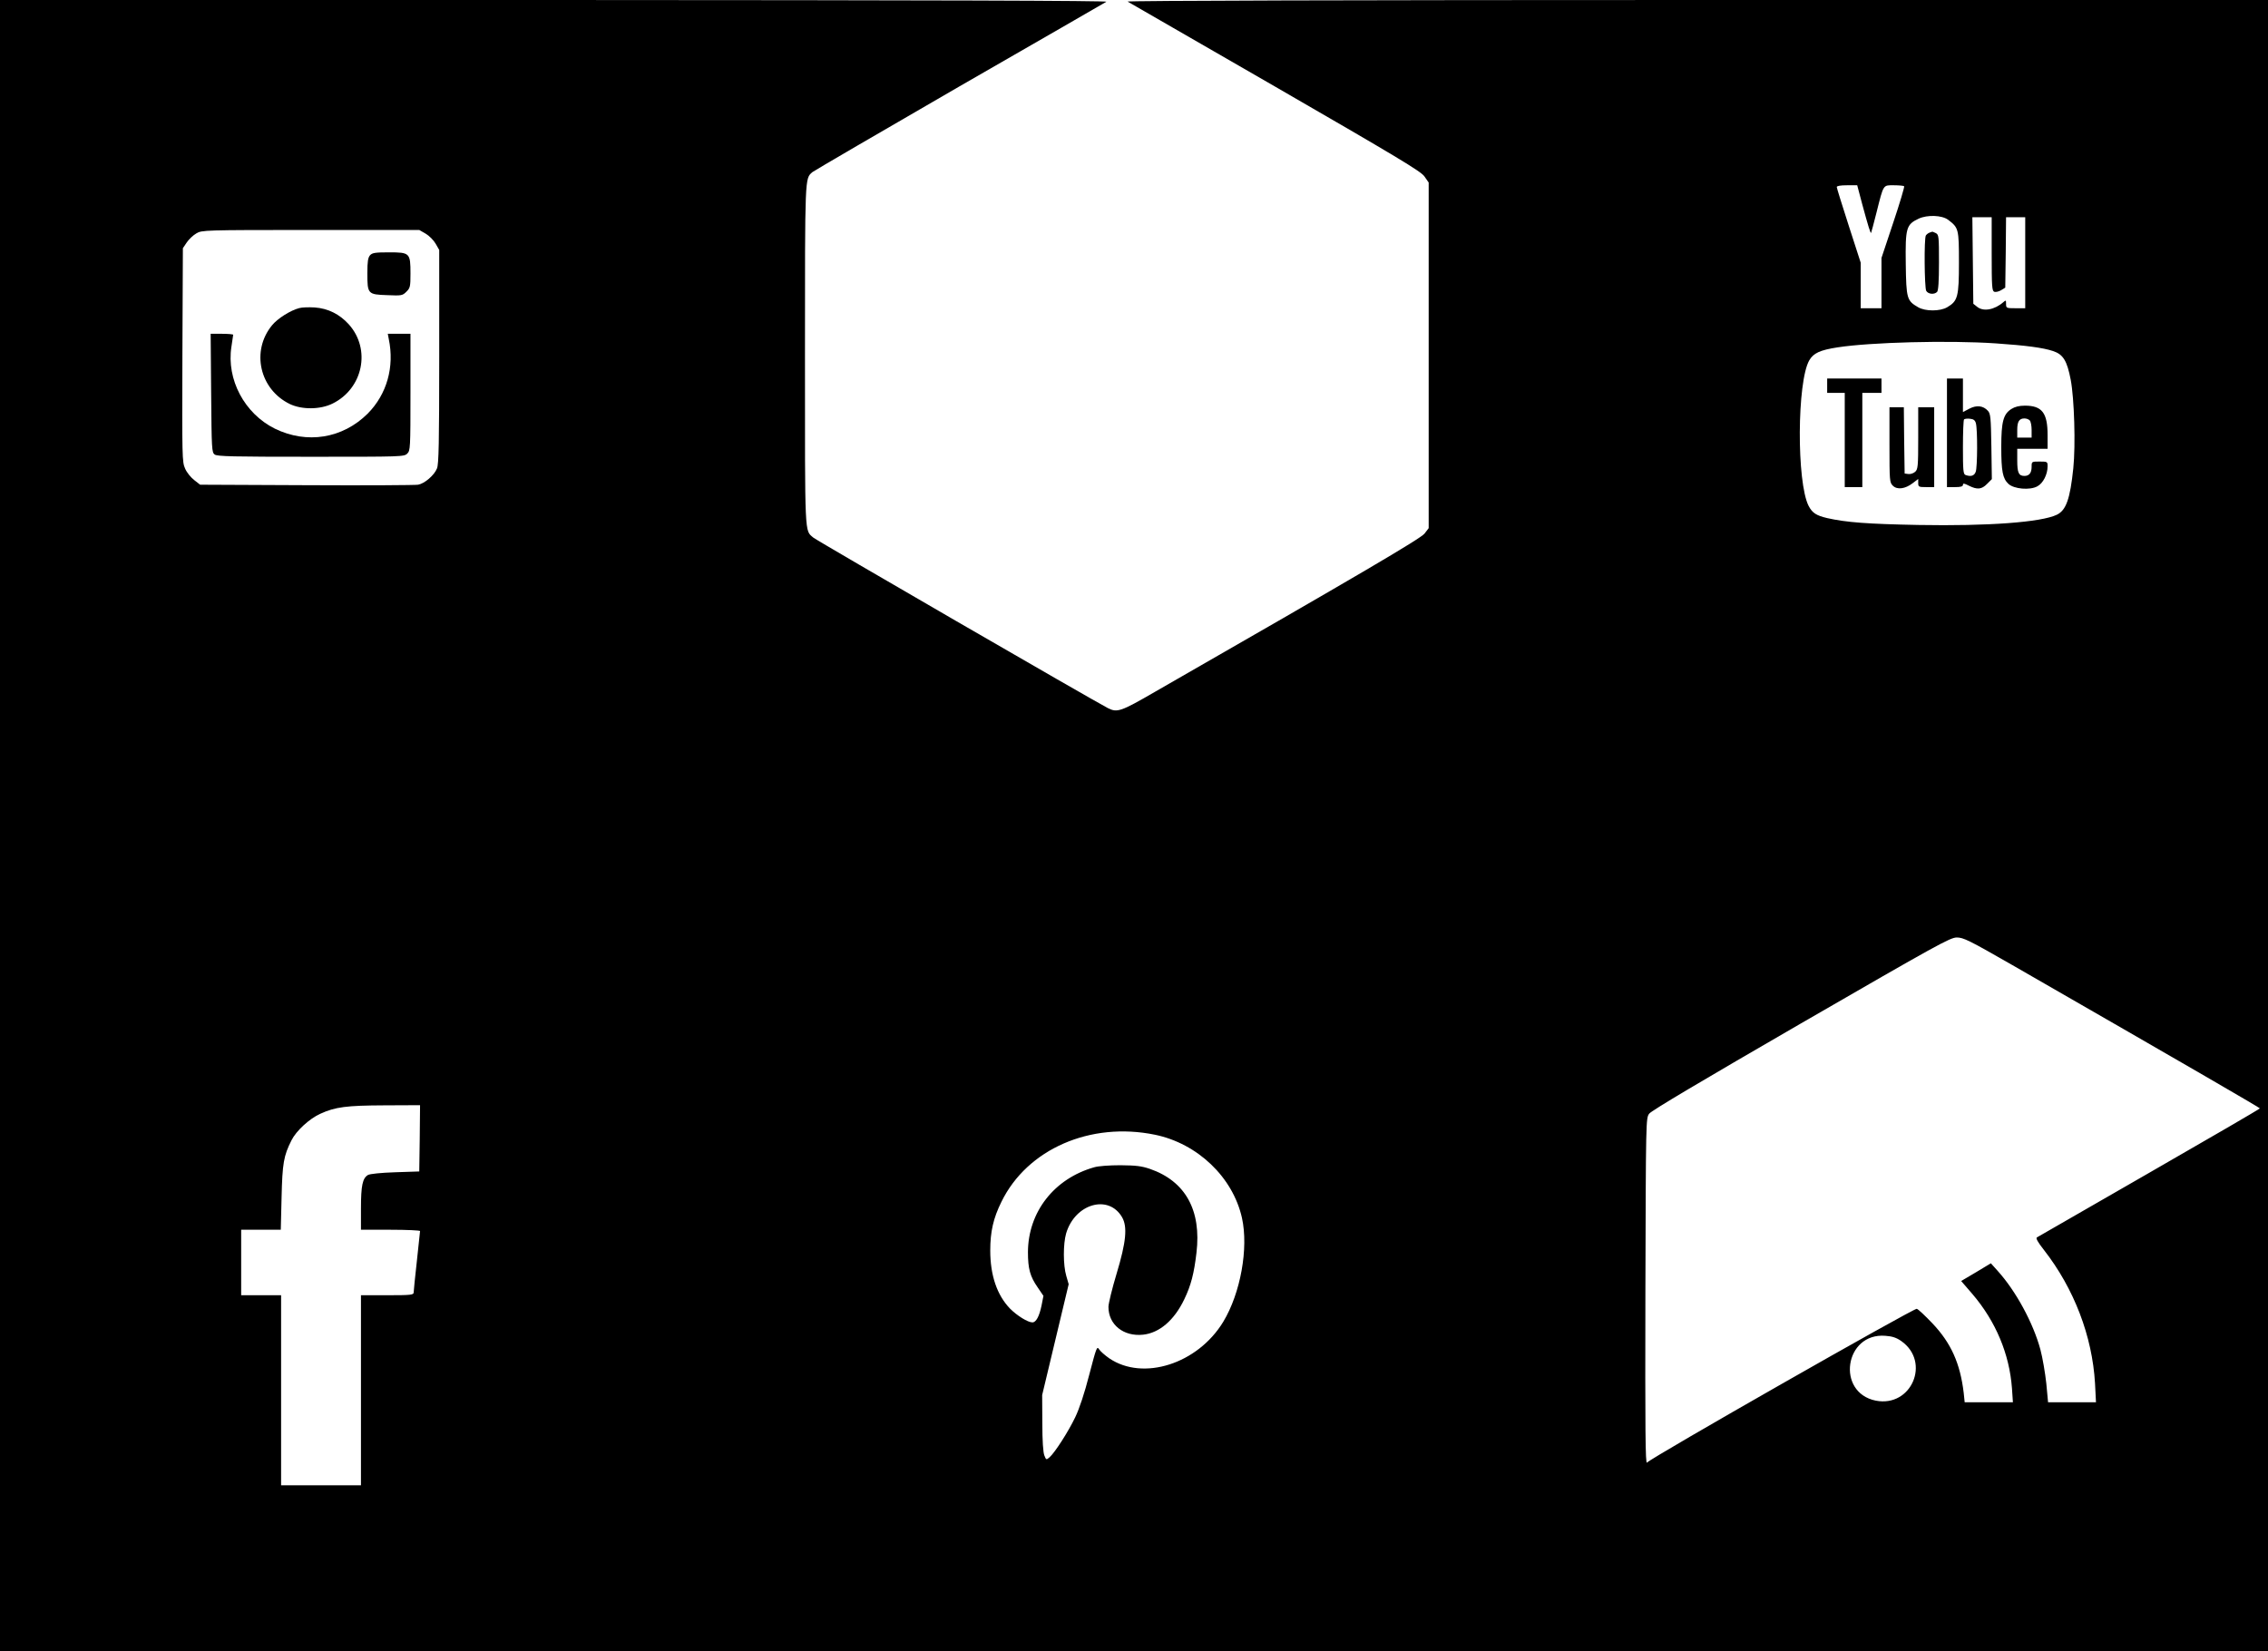 <?xml version="1.0" standalone="no"?>
<!DOCTYPE svg PUBLIC "-//W3C//DTD SVG 20010904//EN"
 "http://www.w3.org/TR/2001/REC-SVG-20010904/DTD/svg10.dtd">
<svg version="1.0" xmlns="http://www.w3.org/2000/svg"
 width="1420pt" height="1034pt" viewBox="0 0 1420 1034"
 preserveAspectRatio="xMidYMid meet">
<g transform="translate(0,1034) scale(0.1,-0.1)"
fill="#000000" stroke="none">
<path d="M0 5170 l0 -5170 7100 0 7100 0 0 5170 0 5170 -3577 0 c-2106 0
-3572 -4 -3563 -10 8 -4 424 -244 923 -532 767 -443 912 -530 935 -562 l27
-39 0 -1082 0 -1082 -26 -34 c-25 -32 -405 -255 -1688 -991 -214 -124 -236
-131 -294 -102 -90 46 -1825 1050 -1845 1068 -55 48 -52 -8 -52 1141 0 1132
-1 1105 46 1147 11 9 425 250 921 537 497 286 911 524 920 530 12 7 -1071 10
-3454 11 l-3473 0 0 -5170z m11659 3893 c38 -140 52 -185 56 -181 1 2 17 59
34 128 45 179 40 170 109 170 32 0 61 -3 64 -6 3 -3 -27 -105 -68 -227 l-74
-222 0 -157 0 -158 -65 0 -65 0 0 143 0 142 -75 232 c-41 127 -75 236 -75 242
0 7 24 11 64 11 l64 0 31 -117z m538 -99 c66 -50 68 -57 68 -267 0 -215 -7
-242 -74 -281 -45 -26 -136 -26 -181 0 -71 41 -75 53 -78 272 -3 226 3 246 81
283 54 25 145 22 184 -7z m273 -214 c0 -204 2 -231 16 -237 9 -3 28 1 43 10
l26 16 3 220 2 221 60 0 60 0 0 -285 0 -285 -60 0 c-58 0 -60 1 -60 27 0 24
-1 25 -17 11 -55 -48 -125 -61 -164 -29 l-24 19 -3 271 -3 271 61 0 60 0 0
-230z m-9805 127 c22 -13 49 -40 62 -62 l23 -40 0 -668 c0 -538 -3 -674 -14
-700 -17 -43 -78 -95 -118 -102 -18 -3 -333 -5 -699 -3 l-666 3 -37 29 c-21
16 -47 48 -57 72 -19 41 -19 72 -17 712 l3 668 25 37 c13 19 40 45 60 56 34
20 48 21 715 21 l680 0 40 -23z m9830 -687 c190 -13 296 -27 359 -48 64 -21
88 -61 111 -181 22 -117 31 -407 16 -553 -20 -192 -45 -263 -103 -291 -97 -47
-430 -72 -868 -64 -317 6 -450 16 -570 43 -68 16 -93 32 -116 76 -76 148 -73
779 4 912 26 45 67 64 177 81 207 32 692 45 990 25z m103 -3892 c1148 -660
1551 -894 1551 -898 1 -3 -311 -184 -692 -403 -380 -219 -697 -401 -704 -405
-8 -5 6 -30 43 -77 190 -243 304 -542 321 -837 l6 -118 -150 0 -150 0 -11 118
c-7 64 -23 160 -37 212 -45 167 -154 367 -267 492 l-43 48 -93 -56 -93 -55 70
-81 c147 -172 232 -376 248 -590 l6 -88 -151 0 -151 0 -6 58 c-22 185 -79 313
-197 437 -44 46 -87 87 -97 90 -18 5 -1665 -933 -1689 -963 -10 -13 -12 194
-10 1070 3 1082 3 1087 24 1115 14 19 333 208 950 565 855 494 933 537 975
538 42 0 75 -16 347 -172z m-9970 -1085 l-3 -208 -150 -5 c-91 -3 -158 -10
-171 -17 -34 -20 -44 -66 -44 -209 l0 -134 185 0 c102 0 185 -4 185 -8 0 -5
-9 -89 -20 -188 -11 -98 -20 -187 -20 -196 0 -16 -15 -18 -165 -18 l-165 0 0
-595 0 -595 -250 0 -250 0 0 595 0 595 -125 0 -125 0 0 205 0 205 124 0 124 0
5 203 c5 213 13 260 62 357 30 60 112 135 180 166 94 43 163 52 403 53 l222 1
-2 -207z m4603 22 c267 -55 488 -266 545 -521 42 -190 -9 -471 -117 -650 -160
-264 -502 -373 -714 -229 -27 19 -56 44 -64 57 -13 21 -17 9 -61 -159 -30
-117 -62 -213 -88 -267 -43 -90 -126 -219 -160 -250 -21 -18 -22 -18 -33 10
-8 18 -13 94 -13 204 l-1 175 83 347 83 347 -15 52 c-20 67 -20 200 -1 266 55
186 265 247 350 102 35 -60 26 -155 -34 -354 -28 -93 -51 -187 -51 -208 0
-111 94 -187 217 -174 102 11 195 90 258 222 42 87 61 162 76 290 32 267 -69
449 -291 526 -53 18 -87 22 -185 23 -69 0 -139 -5 -165 -13 -250 -71 -413
-280 -414 -531 0 -104 13 -152 61 -221 l36 -53 -12 -61 c-14 -67 -34 -105 -57
-105 -29 0 -96 42 -140 86 -82 85 -124 209 -124 364 0 118 19 202 70 305 161
330 557 503 961 420z m4673 -1292 c186 -131 64 -417 -160 -373 -250 51 -195
426 60 406 44 -3 70 -12 100 -33z"/>
<path d="M12080 8883 c-8 -3 -18 -11 -22 -17 -12 -17 -9 -325 2 -347 12 -21
50 -25 68 -7 8 8 12 64 12 185 0 160 -1 173 -19 183 -11 5 -21 10 -23 9 -2 0
-10 -3 -18 -6z"/>
<path d="M2317 8742 c-13 -15 -17 -39 -17 -113 0 -130 3 -133 124 -137 91 -4
96 -3 121 22 23 23 25 32 25 113 0 129 -4 133 -134 133 -87 0 -105 -3 -119
-18z"/>
<path d="M1874 8411 c-55 -14 -136 -65 -171 -108 -132 -161 -78 -401 112 -493
76 -36 190 -35 267 3 191 94 242 340 102 496 -58 64 -130 100 -214 106 -36 2
-79 1 -96 -4z"/>
<path d="M1322 7879 c3 -354 4 -371 22 -385 17 -12 115 -14 603 -14 570 0 583
0 603 20 19 19 20 33 20 385 l0 365 -71 0 -71 0 6 -32 c37 -176 -12 -347 -132
-468 -157 -156 -380 -192 -581 -94 -190 94 -304 308 -272 513 6 39 11 72 11
75 0 3 -32 6 -70 6 l-71 0 3 -371z"/>
<path d="M11440 7925 l0 -45 55 0 55 0 0 -295 0 -295 55 0 55 0 0 295 0 295
60 0 60 0 0 45 0 45 -170 0 -170 0 0 -45z"/>
<path d="M12190 7630 l0 -340 50 0 c36 0 50 4 50 14 0 11 8 10 37 -5 52 -26
80 -24 114 11 l30 30 -3 204 c-3 182 -5 206 -22 224 -29 32 -70 37 -116 13
l-40 -21 0 105 0 105 -50 0 -50 0 0 -340z m181 60 c11 -39 10 -276 -1 -304 -9
-26 -31 -32 -64 -20 -14 5 -16 30 -16 173 0 92 3 171 7 175 4 4 21 6 37 4 22
-2 32 -9 37 -28z"/>
<path d="M12593 7779 c-50 -32 -63 -79 -63 -237 0 -154 9 -198 45 -232 35 -32
134 -41 181 -15 36 19 64 75 64 125 0 29 -1 30 -50 30 -50 0 -50 0 -50 -33 0
-38 -15 -57 -45 -57 -36 0 -45 20 -45 97 l0 73 95 0 95 0 0 86 c0 139 -35 184
-142 184 -36 0 -63 -7 -85 -21z m115 -71 c7 -7 12 -34 12 -60 l0 -48 -45 0
-45 0 0 48 c0 52 12 72 45 72 12 0 26 -5 33 -12z"/>
<path d="M11830 7555 c0 -226 1 -236 21 -256 27 -27 77 -21 125 16 l34 26 0
-25 c0 -24 3 -26 50 -26 l50 0 0 250 0 250 -50 0 -50 0 0 -193 c0 -178 -2
-195 -19 -211 -11 -10 -30 -16 -43 -14 l-23 3 -3 208 -2 207 -45 0 -45 0 0
-235z"/>
</g>
</svg>
